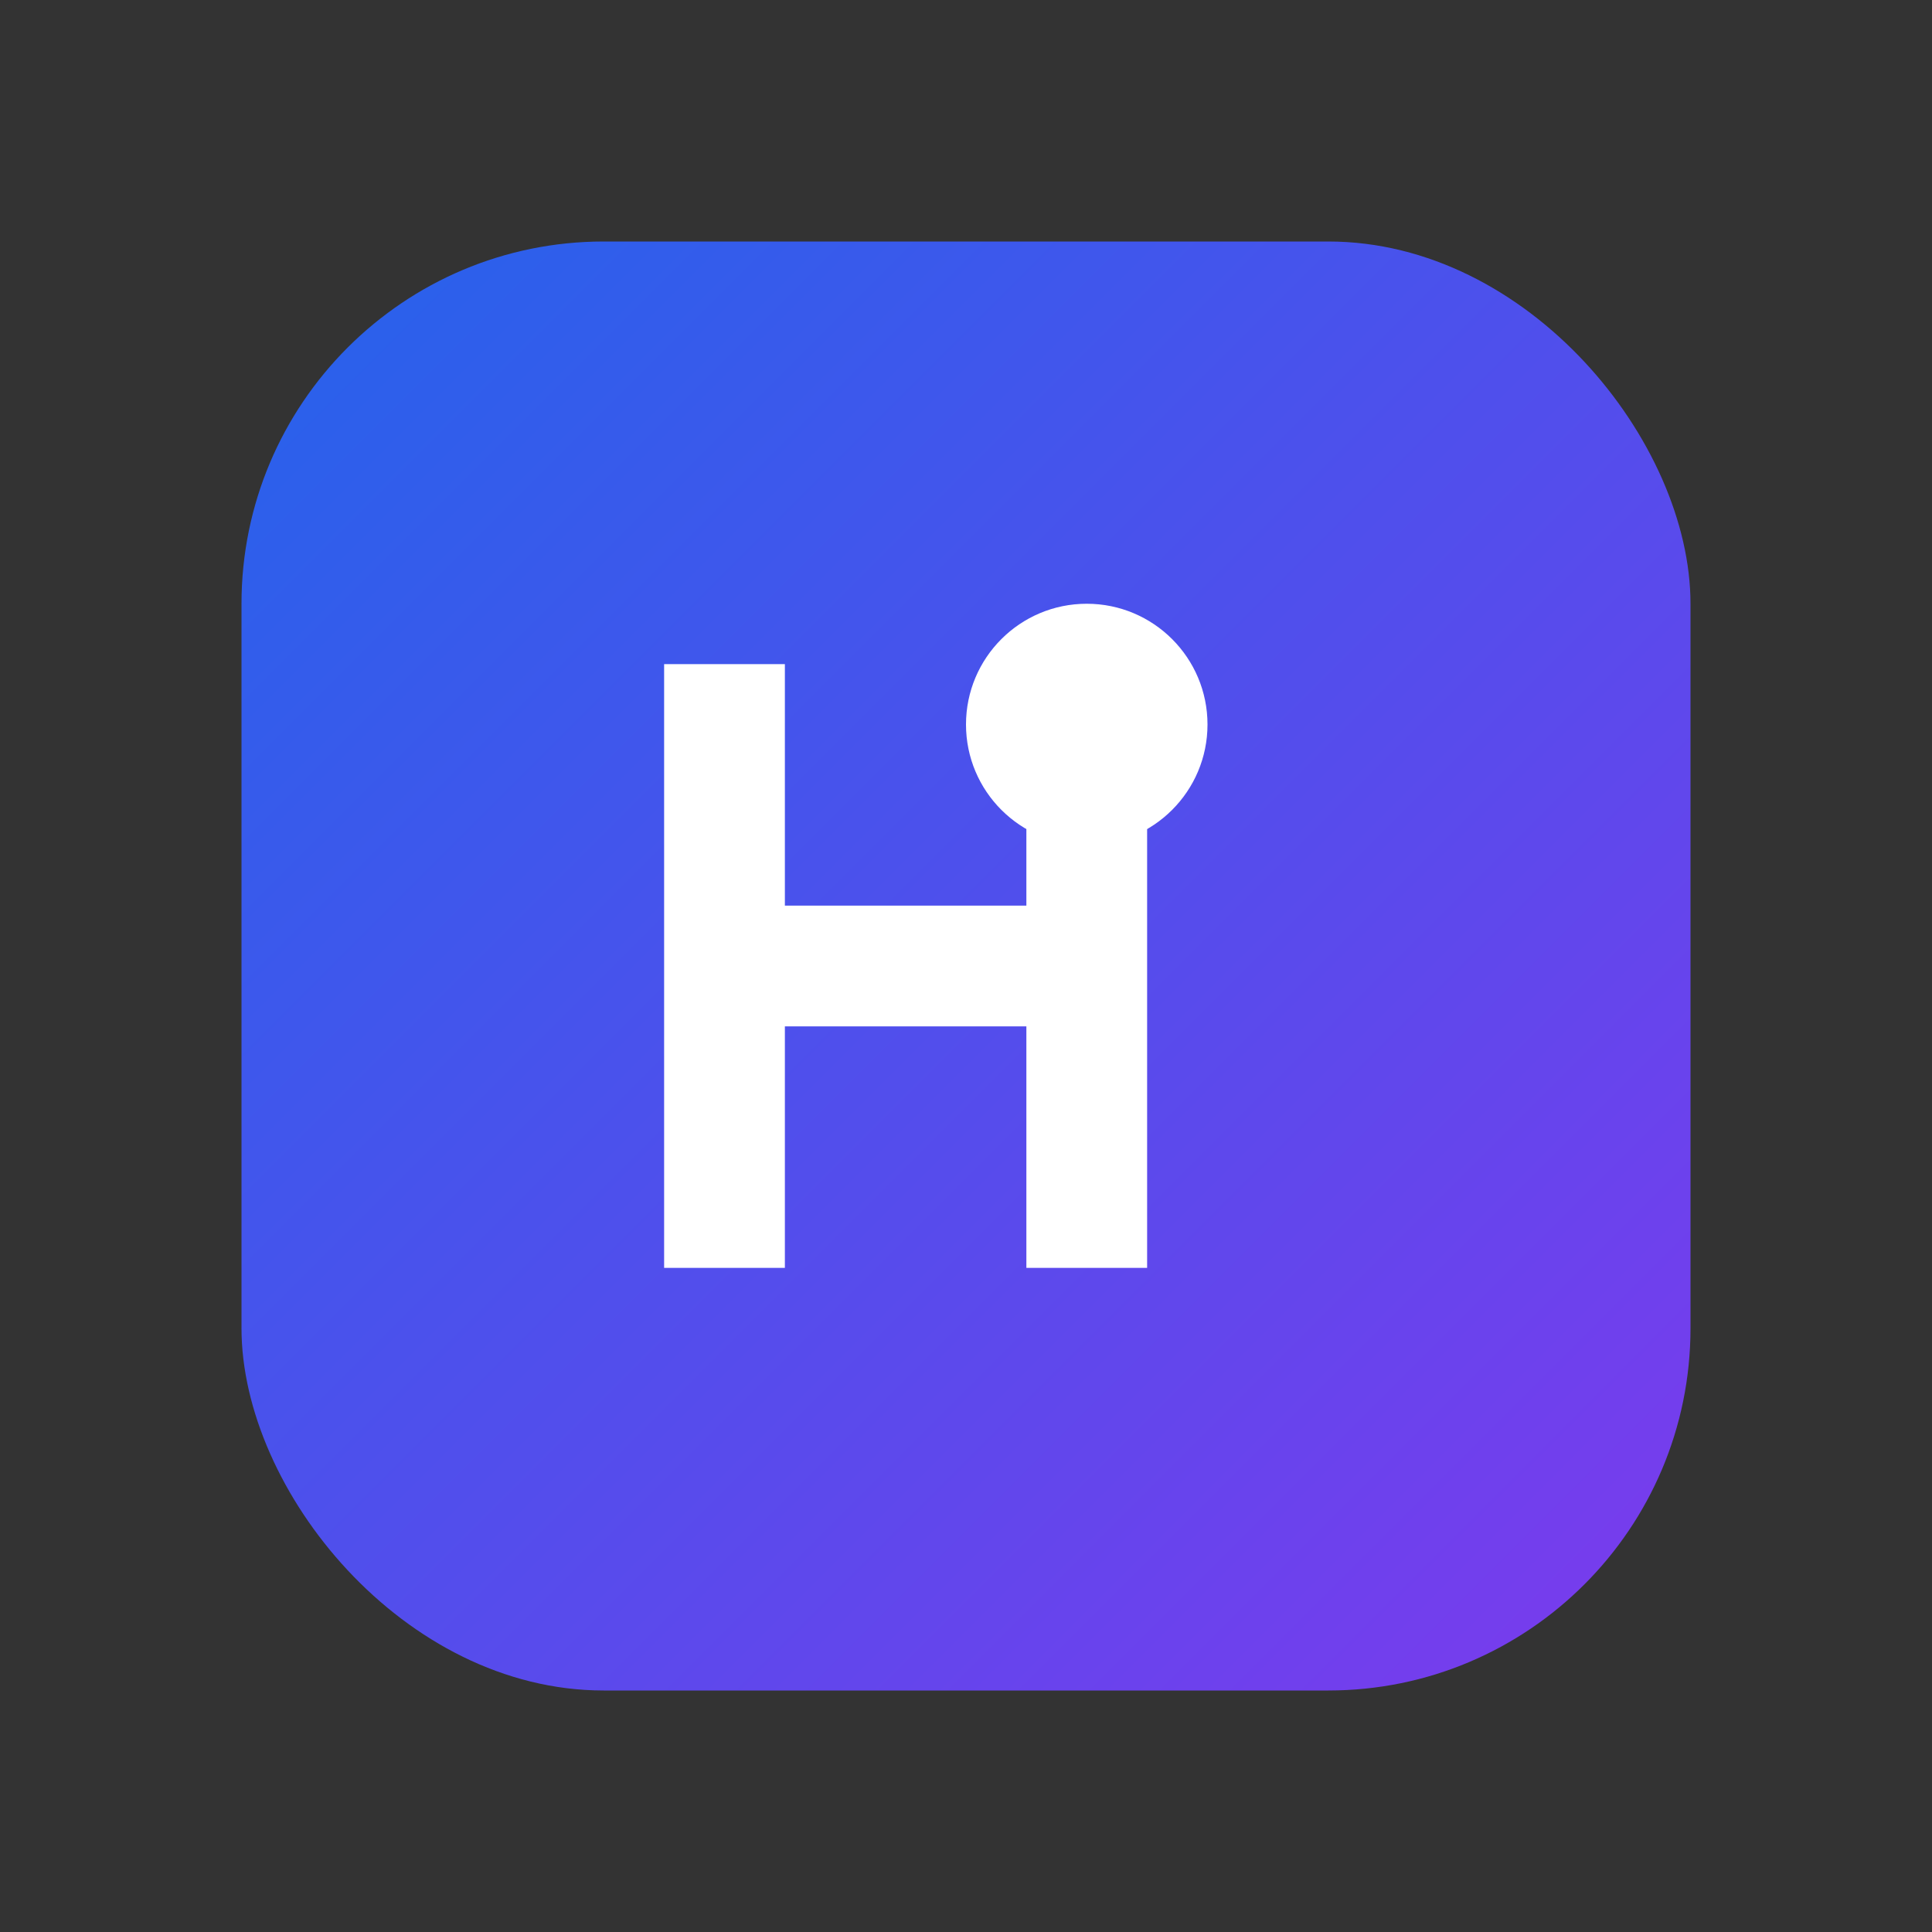 <svg xmlns="http://www.w3.org/2000/svg" width="64" height="64" viewBox="0 0 64 64">
  <rect x="0" y="0" width="64" height="64" fill="#333333" stroke="none"/>
  <defs>
    <linearGradient id="qantry-gradient" x1="0%" y1="0%" x2="100%" y2="100%">
      <stop offset="0%" stop-color="#2563eb" />
      <stop offset="100%" stop-color="#7c3aed" />
    </linearGradient>
  </defs>
  <rect x="8" y="8" width="48" height="48" rx="12" fill="url(#qantry-gradient)" />
  <path d="M22 22v20h4v-8h8v8h4V22h-4v8h-8v-8h-4z" fill="#ffffff" />
  <circle cx="36" cy="24" r="4" fill="#ffffff" />
</svg>